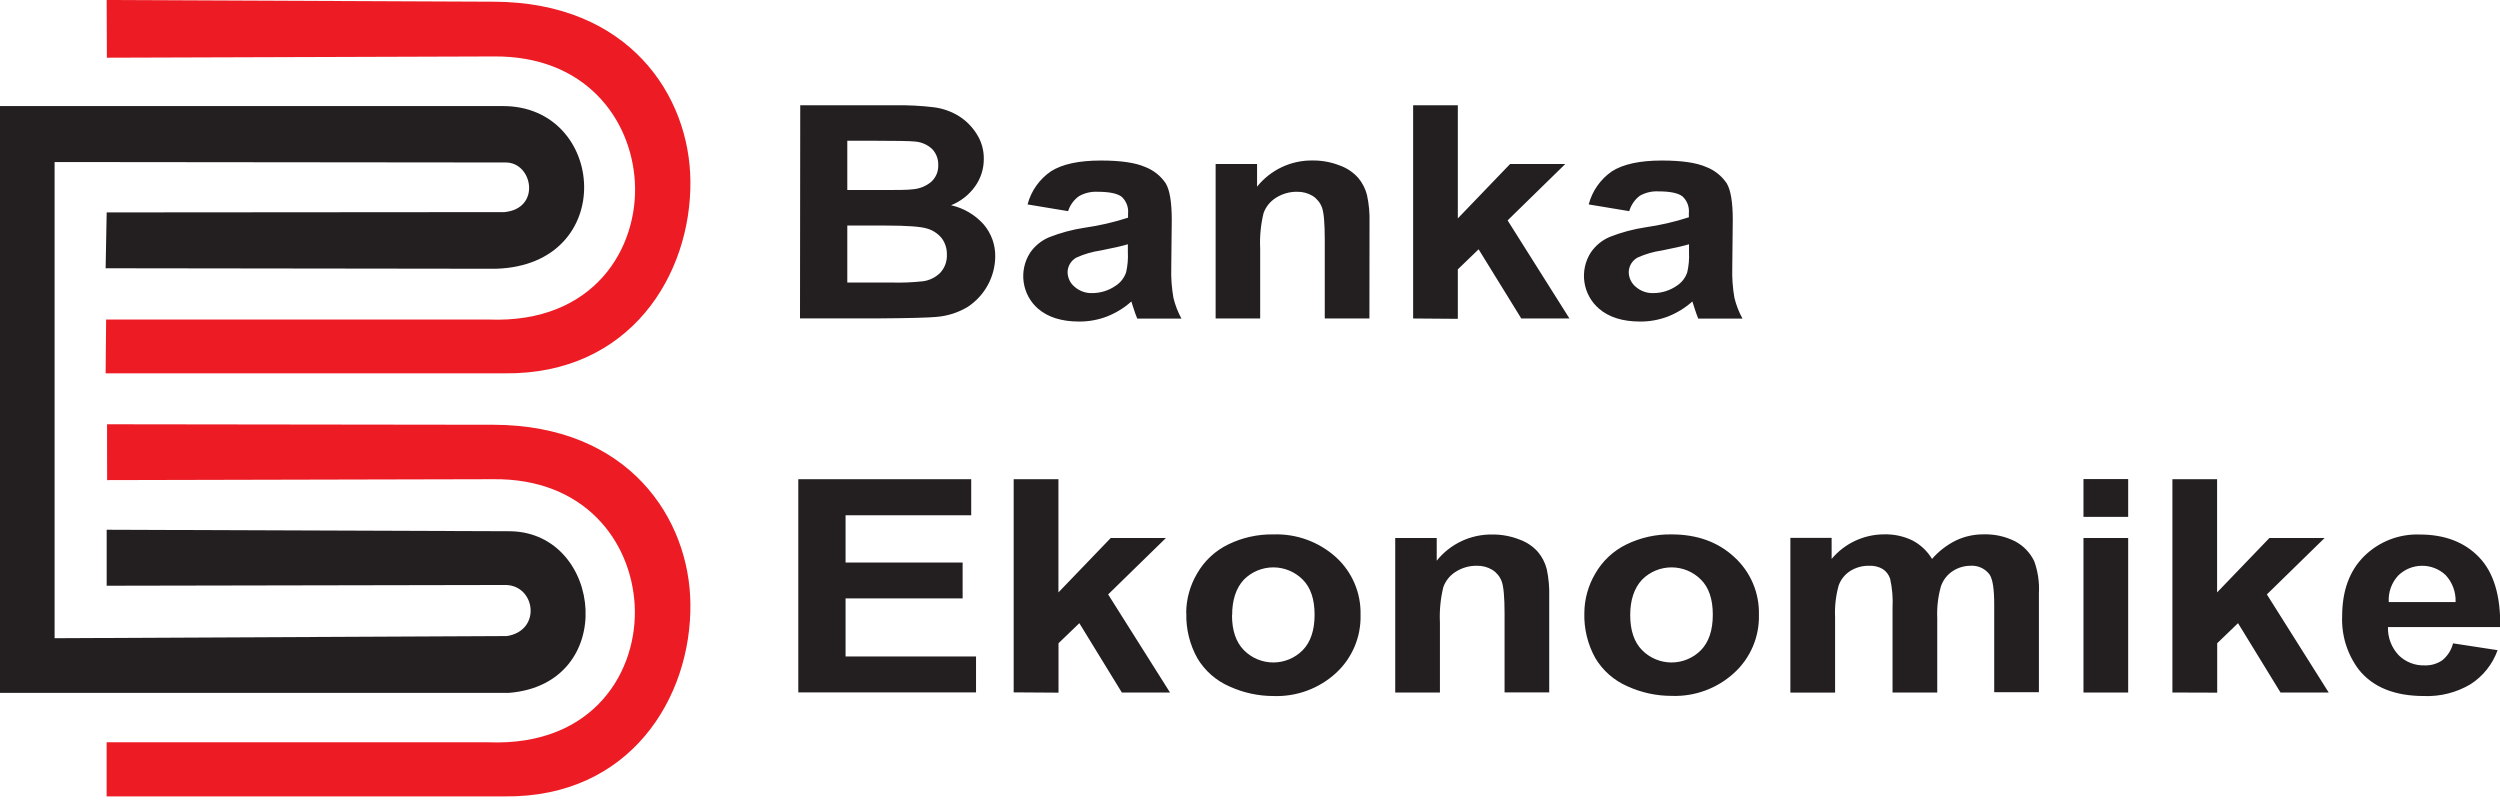 <svg xmlns="http://www.w3.org/2000/svg" width="167" height="54" viewBox="0 0 167 54" fill="none"><g clip-path="url(#clip0_2401_24266)"><path fill-rule="evenodd" clip-rule="evenodd" d="M0 7.086H33.546C40.501 7.026 41.333 17.715 33.114 17.953L7.056 17.92L7.126 14.189L33.694 14.169C36.171 13.934 35.584 10.817 33.754 10.854L3.647 10.824V42.633L33.865 42.489C36.188 42.114 35.765 39.137 33.811 39.077L7.126 39.127V35.387L34.133 35.487C40.283 35.641 41.313 45.697 33.995 46.284H0V7.086Z" fill="#231F20"></path><path fill-rule="evenodd" clip-rule="evenodd" d="M112.826 16.317C112.444 16.431 111.84 16.572 111.009 16.733C110.447 16.814 109.9 16.974 109.383 17.209C109.21 17.305 109.066 17.444 108.963 17.612C108.861 17.781 108.805 17.974 108.8 18.171C108.8 18.36 108.843 18.547 108.924 18.718C109.005 18.889 109.123 19.04 109.269 19.16C109.598 19.447 110.024 19.597 110.459 19.579C111.009 19.575 111.545 19.407 111.998 19.096C112.331 18.885 112.582 18.566 112.708 18.191C112.81 17.752 112.849 17.301 112.826 16.85V16.317ZM108.833 14.105L106.125 13.656C106.361 12.754 106.914 11.967 107.684 11.44C108.432 10.964 109.537 10.725 110.999 10.723C112.34 10.723 113.322 10.867 113.975 11.155C114.537 11.37 115.017 11.754 115.35 12.255C115.616 12.702 115.749 13.516 115.749 14.698L115.715 17.886C115.695 18.56 115.743 19.233 115.859 19.897C115.978 20.38 116.159 20.846 116.399 21.282H113.442C113.365 21.097 113.268 20.829 113.157 20.474C113.107 20.313 113.074 20.206 113.05 20.139C112.569 20.569 112.015 20.909 111.414 21.144C110.822 21.37 110.192 21.484 109.558 21.479C108.393 21.479 107.478 21.192 106.812 20.618C106.285 20.164 105.939 19.535 105.838 18.847C105.737 18.158 105.888 17.457 106.263 16.87C106.578 16.404 107.023 16.039 107.543 15.821C108.309 15.52 109.106 15.307 109.92 15.184C110.902 15.045 111.871 14.82 112.816 14.514V14.243C112.837 14.035 112.809 13.826 112.735 13.631C112.662 13.436 112.543 13.261 112.39 13.12C112.108 12.899 111.575 12.784 110.788 12.784C110.354 12.761 109.923 12.861 109.544 13.073C109.202 13.331 108.952 13.693 108.833 14.105ZM94.397 21.275V7.033H97.383V14.588L100.876 10.954H104.563L100.708 14.722L104.838 21.272H101.62L98.771 16.653L97.383 17.993V21.298L94.397 21.275ZM91.477 21.275H88.494V16.009C88.494 14.893 88.43 14.176 88.303 13.847C88.182 13.532 87.964 13.264 87.68 13.083C87.367 12.897 87.008 12.803 86.644 12.811C86.152 12.805 85.669 12.94 85.253 13.2C84.862 13.437 84.564 13.8 84.408 14.229C84.217 15.005 84.141 15.804 84.18 16.602V21.275H81.204V10.954H83.972V12.469C84.418 11.913 84.984 11.466 85.629 11.163C86.274 10.859 86.98 10.708 87.693 10.72C88.31 10.715 88.922 10.829 89.496 11.055C89.972 11.223 90.397 11.509 90.733 11.886C91.012 12.219 91.211 12.611 91.316 13.033C91.447 13.635 91.503 14.25 91.484 14.866L91.477 21.275ZM75.341 16.317C74.959 16.431 74.356 16.572 73.524 16.733C72.963 16.814 72.415 16.974 71.899 17.209C71.726 17.305 71.581 17.444 71.479 17.612C71.376 17.781 71.32 17.974 71.315 18.171C71.316 18.36 71.358 18.547 71.439 18.718C71.52 18.889 71.638 19.04 71.785 19.16C72.112 19.446 72.537 19.596 72.971 19.579C73.522 19.576 74.059 19.408 74.513 19.096C74.847 18.885 75.098 18.566 75.224 18.191C75.325 17.752 75.365 17.301 75.341 16.85V16.317ZM71.349 14.105L68.641 13.656C68.879 12.752 69.436 11.965 70.209 11.44C70.958 10.964 72.063 10.725 73.524 10.723C74.865 10.723 75.847 10.867 76.501 11.155C77.062 11.37 77.543 11.754 77.875 12.255C78.141 12.702 78.274 13.516 78.274 14.698L78.24 17.886C78.22 18.56 78.269 19.233 78.385 19.897C78.502 20.38 78.682 20.846 78.921 21.282H75.968C75.891 21.097 75.793 20.829 75.68 20.474C75.651 20.36 75.616 20.248 75.576 20.139C75.095 20.569 74.541 20.909 73.94 21.144C73.346 21.371 72.715 21.484 72.08 21.479C70.92 21.479 70.006 21.192 69.338 20.618C68.819 20.164 68.48 19.539 68.382 18.857C68.283 18.174 68.432 17.48 68.801 16.897C69.117 16.431 69.562 16.066 70.082 15.848C70.847 15.547 71.645 15.333 72.458 15.211C73.441 15.072 74.41 14.847 75.354 14.541V14.269C75.376 14.062 75.348 13.853 75.274 13.658C75.2 13.463 75.082 13.288 74.929 13.146C74.647 12.925 74.114 12.811 73.326 12.811C72.893 12.788 72.462 12.887 72.083 13.1C71.735 13.346 71.478 13.699 71.349 14.105ZM56.6 15.067V18.872H59.51C60.229 18.894 60.95 18.866 61.665 18.788C62.097 18.728 62.499 18.529 62.808 18.221C62.958 18.058 63.075 17.867 63.151 17.659C63.227 17.451 63.261 17.229 63.251 17.008C63.262 16.619 63.144 16.237 62.915 15.922C62.662 15.608 62.318 15.379 61.93 15.268C61.504 15.134 60.572 15.067 59.144 15.067H56.6ZM56.6 9.402V12.694H58.662C59.885 12.694 60.65 12.694 60.944 12.647C61.412 12.618 61.857 12.44 62.215 12.138C62.367 11.996 62.487 11.824 62.567 11.632C62.646 11.44 62.683 11.232 62.674 11.025C62.681 10.827 62.647 10.63 62.577 10.445C62.506 10.26 62.399 10.092 62.262 9.949C61.941 9.653 61.528 9.478 61.092 9.453C60.78 9.419 59.882 9.402 58.41 9.402H56.6ZM53.456 7.033H59.681C60.602 7.013 61.524 7.06 62.439 7.173C63.015 7.255 63.567 7.455 64.062 7.76C64.537 8.062 64.939 8.466 65.238 8.943C65.561 9.442 65.727 10.025 65.718 10.619C65.721 11.278 65.516 11.921 65.131 12.456C64.729 13.018 64.174 13.453 63.532 13.71C64.378 13.901 65.142 14.352 65.718 15C66.225 15.6 66.497 16.363 66.482 17.149C66.473 17.815 66.3 18.47 65.979 19.054C65.658 19.638 65.199 20.135 64.642 20.501C64 20.887 63.277 21.116 62.53 21.171C62.01 21.221 60.743 21.255 58.739 21.268H53.44L53.456 7.033Z" fill="#231F20"></path><path fill-rule="evenodd" clip-rule="evenodd" d="M7.126 0L32.993 0.114C42.01 0.147 46.066 6.382 46.119 12.084C46.186 18.342 42.097 25.022 33.737 24.938H7.056L7.089 21.345H32.628C39.757 21.627 42.66 16.491 42.409 12.151C42.167 7.941 39.09 3.697 32.95 3.771L7.14 3.855L7.126 0ZM7.15 28.341L32.993 28.374C42.01 28.408 46.066 34.642 46.119 40.344C46.186 46.605 42.097 53.282 33.737 53.199H7.123V49.585H32.614C39.744 49.867 42.647 44.735 42.395 40.391C42.154 36.181 39.077 31.937 32.936 32.011L7.156 32.071L7.15 28.341Z" fill="#ED1C24"></path><path fill-rule="evenodd" clip-rule="evenodd" d="M164.034 40.217C164.047 39.886 163.994 39.556 163.879 39.246C163.764 38.936 163.589 38.652 163.363 38.41C162.933 38.008 162.363 37.787 161.774 37.794C161.184 37.8 160.62 38.034 160.199 38.447C159.98 38.684 159.811 38.963 159.702 39.267C159.594 39.571 159.549 39.894 159.569 40.217H164.034ZM163.863 42.975L166.839 43.431C166.505 44.371 165.867 45.173 165.026 45.71C164.091 46.264 163.015 46.537 161.929 46.495C159.965 46.495 158.512 45.908 157.571 44.735C156.8 43.714 156.406 42.457 156.455 41.179C156.455 39.467 156.944 38.126 157.923 37.156C158.41 36.675 158.99 36.298 159.627 36.048C160.265 35.798 160.946 35.682 161.63 35.705C163.309 35.705 164.634 36.212 165.606 37.227C166.578 38.241 167.047 39.795 167.014 41.889H159.515C159.505 42.236 159.564 42.581 159.688 42.905C159.812 43.229 160 43.525 160.239 43.776C160.466 43.999 160.736 44.173 161.032 44.288C161.328 44.404 161.645 44.458 161.962 44.447C162.38 44.464 162.793 44.346 163.139 44.111C163.498 43.822 163.752 43.423 163.863 42.975ZM145.116 46.26V32.011H148.102V39.573L151.595 35.94H155.282L151.427 39.707L155.557 46.26H152.339L149.5 41.628L148.109 42.968V46.27L145.116 46.26ZM139.176 46.26V35.94H142.162V46.26H139.176ZM139.176 34.528V32.001H142.162V34.528H139.176ZM119.597 35.929H122.353V37.337C122.782 36.822 123.32 36.408 123.928 36.124C124.535 35.841 125.198 35.694 125.869 35.695C126.519 35.678 127.164 35.817 127.749 36.1C128.292 36.383 128.746 36.812 129.06 37.337C129.506 36.822 130.051 36.402 130.662 36.1C131.237 35.829 131.866 35.69 132.502 35.695C133.23 35.672 133.953 35.831 134.604 36.157C135.167 36.453 135.619 36.923 135.891 37.498C136.136 38.184 136.24 38.913 136.199 39.64V46.237H133.213V40.364C133.213 39.338 133.112 38.688 132.904 38.38C132.759 38.183 132.565 38.026 132.343 37.923C132.12 37.821 131.875 37.776 131.631 37.793C131.211 37.794 130.8 37.916 130.447 38.145C130.074 38.388 129.795 38.749 129.653 39.171C129.458 39.865 129.376 40.586 129.408 41.306V46.26H126.422V40.605C126.457 39.953 126.403 39.299 126.261 38.661C126.175 38.395 126.001 38.166 125.768 38.011C125.491 37.853 125.175 37.778 124.856 37.793C124.42 37.785 123.99 37.901 123.616 38.128C123.248 38.356 122.968 38.703 122.822 39.11C122.63 39.803 122.55 40.521 122.584 41.239V46.267H119.597V35.929ZM108.898 41.088C108.898 42.114 109.164 42.896 109.696 43.434C109.952 43.694 110.258 43.9 110.595 44.04C110.932 44.181 111.293 44.253 111.658 44.253C112.023 44.253 112.385 44.181 112.721 44.04C113.058 43.9 113.364 43.694 113.621 43.434C114.15 42.891 114.415 42.1 114.415 41.061C114.415 40.022 114.15 39.24 113.621 38.715C113.363 38.457 113.057 38.252 112.721 38.112C112.384 37.972 112.023 37.901 111.658 37.901C111.294 37.901 110.933 37.972 110.596 38.112C110.259 38.252 109.953 38.457 109.696 38.715C109.164 39.282 108.898 40.077 108.898 41.098V41.088ZM105.834 40.944C105.841 40.016 106.094 39.107 106.568 38.309C107.05 37.468 107.774 36.791 108.646 36.368C109.585 35.91 110.619 35.68 111.663 35.698C113.37 35.698 114.769 36.205 115.86 37.22C116.392 37.706 116.814 38.301 117.096 38.964C117.378 39.628 117.514 40.344 117.496 41.065C117.515 41.792 117.377 42.515 117.093 43.184C116.808 43.854 116.383 44.455 115.846 44.946C114.712 45.988 113.213 46.541 111.673 46.485C110.652 46.487 109.642 46.269 108.714 45.844C107.819 45.457 107.068 44.798 106.568 43.961C106.058 43.043 105.804 42.004 105.834 40.954V40.944ZM103.488 46.25H100.505V40.994C100.505 39.878 100.438 39.157 100.31 38.829C100.191 38.513 99.972 38.245 99.687 38.065C99.375 37.878 99.017 37.784 98.654 37.793C98.162 37.786 97.678 37.921 97.26 38.182C96.869 38.42 96.571 38.784 96.415 39.214C96.225 39.99 96.148 40.79 96.187 41.587V46.26H93.201V35.94H95.973V37.455C96.418 36.898 96.985 36.451 97.63 36.148C98.275 35.844 98.981 35.693 99.694 35.705C100.312 35.7 100.925 35.814 101.5 36.04C101.976 36.208 102.401 36.494 102.737 36.871C103.016 37.206 103.217 37.599 103.324 38.021C103.451 38.623 103.506 39.239 103.488 39.855V46.25ZM82.297 41.088C82.297 42.114 82.563 42.896 83.095 43.434C83.352 43.694 83.657 43.9 83.994 44.04C84.331 44.181 84.692 44.253 85.057 44.253C85.422 44.253 85.784 44.181 86.121 44.04C86.457 43.9 86.763 43.694 87.02 43.434C87.549 42.891 87.814 42.1 87.814 41.061C87.814 40.022 87.549 39.24 87.02 38.715C86.762 38.457 86.456 38.252 86.12 38.112C85.783 37.972 85.422 37.901 85.057 37.901C84.693 37.901 84.332 37.972 83.995 38.112C83.658 38.252 83.352 38.457 83.095 38.715C82.567 39.282 82.305 40.077 82.307 41.098L82.297 41.088ZM79.237 40.944C79.242 40.017 79.495 39.107 79.967 38.309C80.449 37.468 81.173 36.791 82.046 36.368C82.984 35.91 84.018 35.68 85.062 35.698C86.603 35.644 88.105 36.192 89.249 37.227C89.781 37.713 90.203 38.308 90.485 38.971C90.767 39.634 90.903 40.351 90.885 41.071C90.905 41.798 90.77 42.52 90.487 43.189C90.205 43.859 89.783 44.46 89.249 44.953C88.118 45.992 86.624 46.546 85.089 46.495C84.068 46.498 83.058 46.279 82.129 45.855C81.234 45.467 80.484 44.808 79.984 43.971C79.471 43.05 79.216 42.008 79.247 40.954L79.237 40.944ZM67.713 46.25V32.011H70.703V39.573L74.195 35.94H77.882L74.024 39.707L78.157 46.26H74.939L72.1 41.628L70.709 42.968V46.27L67.713 46.25ZM53.326 46.25V32.011H64.877V34.418H56.484V37.575H64.304V39.975H56.484V43.853H65.199V46.253L53.326 46.25Z" fill="#231F20"></path></g><defs><clipPath id="clip0_2401_24266"><rect width="167" height="53.209" fill="white"></rect></clipPath></defs></svg>